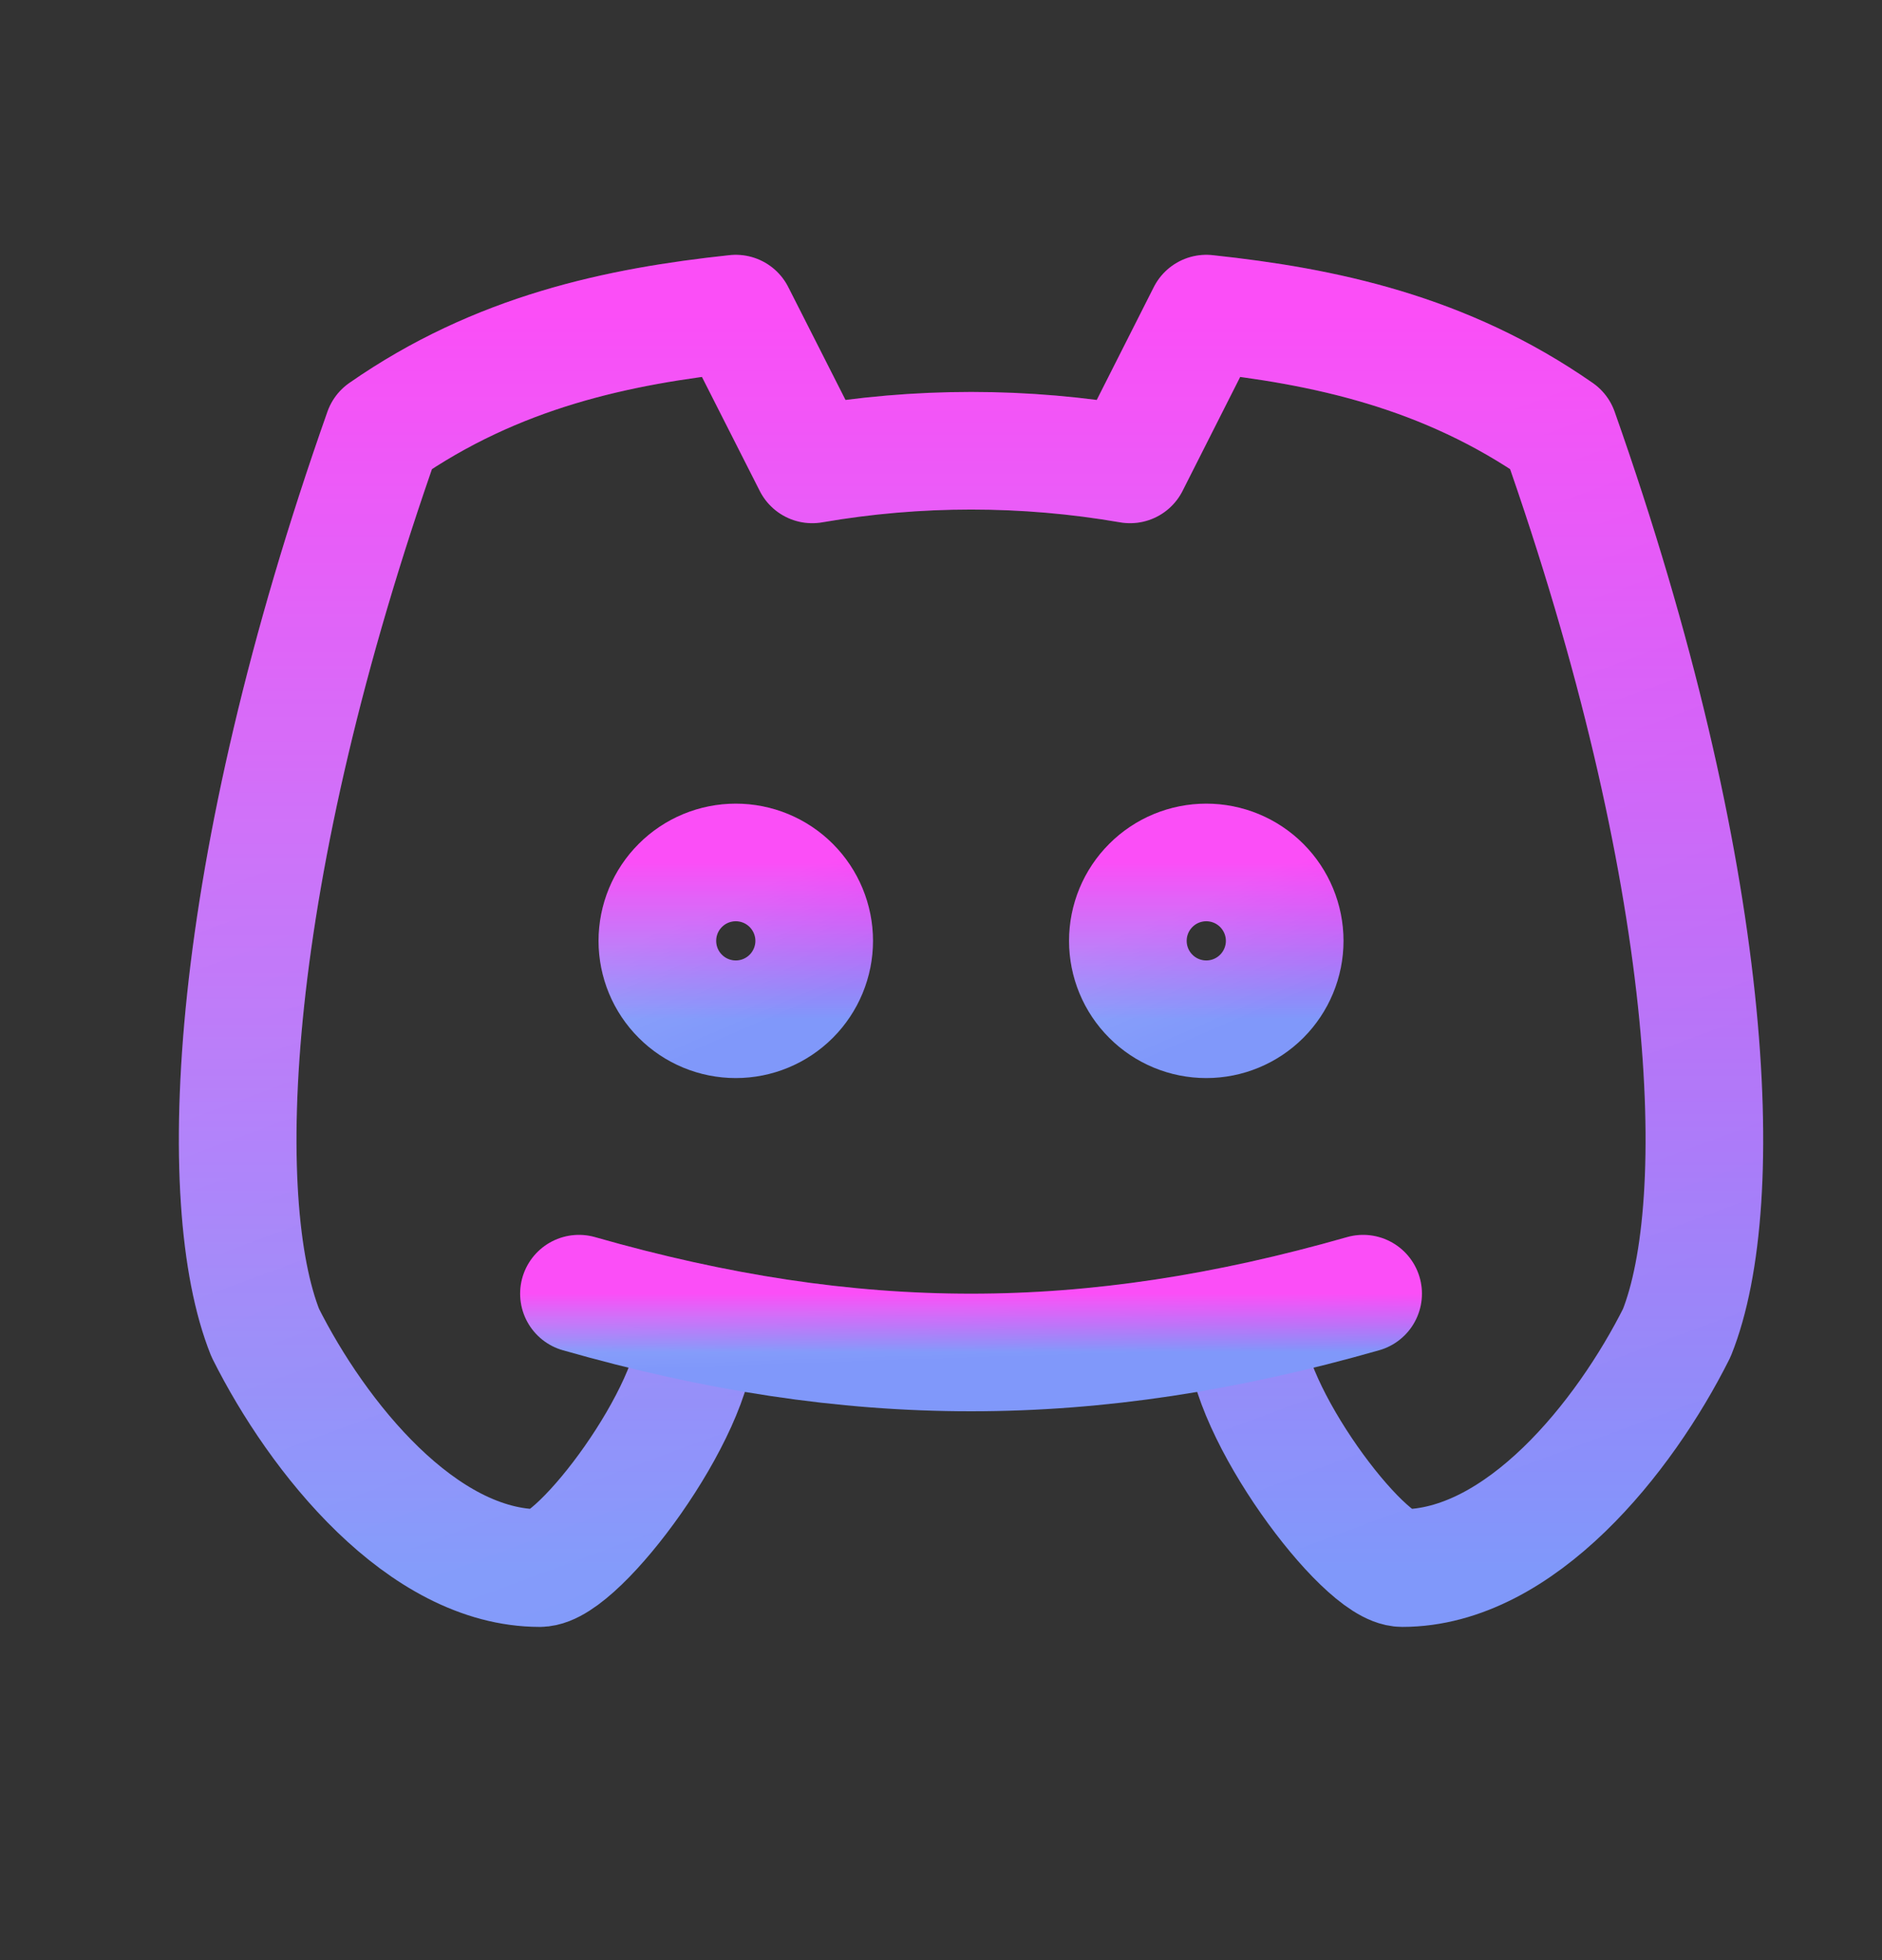 <svg width="24" height="25" viewBox="0 0 24 25" fill="none" xmlns="http://www.w3.org/2000/svg">
    <rect x="0" y="0" width="24" height="25" fill="#333333" stroke="none"/>
    <g clip-path="url(#clip0_5019_10031)">
        <path d="M8.383 12C8.383 12.265 8.488 12.52 8.676 12.707C8.863 12.895 9.118 13 9.383 13C9.648 13 9.902 12.895 10.09 12.707C10.277 12.52 10.383 12.265 10.383 12C10.383 11.735 10.277 11.48 10.09 11.293C9.902 11.105 9.648 11 9.383 11C9.118 11 8.863 11.105 8.676 11.293C8.488 11.48 8.383 11.735 8.383 12Z" stroke="url(#paint0_linear_5019_10031)" stroke-width="1.5" stroke-linecap="round" stroke-linejoin="round"/>
        <path d="M8.383 12C8.383 12.265 8.488 12.52 8.676 12.707C8.863 12.895 9.118 13 9.383 13C9.648 13 9.902 12.895 10.09 12.707C10.277 12.52 10.383 12.265 10.383 12C10.383 11.735 10.277 11.48 10.09 11.293C9.902 11.105 9.648 11 9.383 11C9.118 11 8.863 11.105 8.676 11.293C8.488 11.48 8.383 11.735 8.383 12Z" stroke="url(#paint1_linear_5019_10031)" stroke-opacity="0.6" stroke-width="1.5" stroke-linecap="round" stroke-linejoin="round"/>
        <path d="M14.383 12C14.383 12.265 14.488 12.52 14.676 12.707C14.863 12.895 15.118 13 15.383 13C15.648 13 15.902 12.895 16.09 12.707C16.277 12.52 16.383 12.265 16.383 12C16.383 11.735 16.277 11.48 16.09 11.293C15.902 11.105 15.648 11 15.383 11C15.118 11 14.863 11.105 14.676 11.293C14.488 11.48 14.383 11.735 14.383 12Z" stroke="url(#paint2_linear_5019_10031)" stroke-width="1.5" stroke-linecap="round" stroke-linejoin="round"/>
        <path d="M14.383 12C14.383 12.265 14.488 12.52 14.676 12.707C14.863 12.895 15.118 13 15.383 13C15.648 13 15.902 12.895 16.09 12.707C16.277 12.52 16.383 12.265 16.383 12C16.383 11.735 16.277 11.48 16.09 11.293C15.902 11.105 15.648 11 15.383 11C15.118 11 14.863 11.105 14.676 11.293C14.488 11.48 14.383 11.735 14.383 12Z" stroke="url(#paint3_linear_5019_10031)" stroke-opacity="0.6" stroke-width="1.5" stroke-linecap="round" stroke-linejoin="round"/>
        <path d="M15.883 17C15.883 18 17.383 20 17.883 20C19.383 20 20.716 18.333 21.383 17C22.05 15.333 21.883 11.167 19.883 5.5C18.426 4.485 16.883 4.16 15.383 4L14.411 5.923C13.07 5.691 11.699 5.691 10.358 5.923L9.383 4C7.883 4.16 6.34 4.485 4.883 5.5C2.883 11.167 2.716 15.333 3.383 17C4.05 18.333 5.383 20 6.883 20C7.383 20 8.883 18 8.883 17" stroke="url(#paint4_linear_5019_10031)" stroke-width="1.5" stroke-linecap="round" stroke-linejoin="round"/>
        <path d="M15.883 17C15.883 18 17.383 20 17.883 20C19.383 20 20.716 18.333 21.383 17C22.05 15.333 21.883 11.167 19.883 5.5C18.426 4.485 16.883 4.16 15.383 4L14.411 5.923C13.07 5.691 11.699 5.691 10.358 5.923L9.383 4C7.883 4.16 6.34 4.485 4.883 5.5C2.883 11.167 2.716 15.333 3.383 17C4.05 18.333 5.383 20 6.883 20C7.383 20 8.883 18 8.883 17" stroke="url(#paint5_linear_5019_10031)" stroke-opacity="0.6" stroke-width="1.5" stroke-linecap="round" stroke-linejoin="round"/>
        <path d="M7.383 16.5C10.883 17.5 13.883 17.5 17.383 16.5" stroke="url(#paint6_linear_5019_10031)" stroke-width="1.5" stroke-linecap="round" stroke-linejoin="round"/>
        <path d="M7.383 16.5C10.883 17.5 13.883 17.5 17.383 16.5" stroke="url(#paint7_linear_5019_10031)" stroke-opacity="0.6" stroke-width="1.5" stroke-linecap="round" stroke-linejoin="round"/>
    </g>
    <defs>
        <linearGradient id="paint0_linear_5019_10031" x1="9.383" y1="11" x2="9.383" y2="13" gradientUnits="userSpaceOnUse">
            <stop stop-color="#FA36F6"/>
            <stop offset="1" stop-color="#8098FA"/>
        </linearGradient>
        <linearGradient id="paint1_linear_5019_10031" x1="9.793" y1="11.29" x2="10.442" y2="12.791" gradientUnits="userSpaceOnUse">
            <stop stop-color="white" stop-opacity="0.2"/>
            <stop offset="1" stop-color="white" stop-opacity="0"/>
        </linearGradient>
        <linearGradient id="paint2_linear_5019_10031" x1="15.383" y1="11" x2="15.383" y2="13" gradientUnits="userSpaceOnUse">
            <stop stop-color="#FA36F6"/>
            <stop offset="1" stop-color="#8098FA"/>
        </linearGradient>
        <linearGradient id="paint3_linear_5019_10031" x1="15.793" y1="11.29" x2="16.442" y2="12.791" gradientUnits="userSpaceOnUse">
            <stop stop-color="white" stop-opacity="0.2"/>
            <stop offset="1" stop-color="white" stop-opacity="0"/>
        </linearGradient>
        <linearGradient id="paint4_linear_5019_10031" x1="12.383" y1="4" x2="12.383" y2="20" gradientUnits="userSpaceOnUse">
            <stop stop-color="#FA36F6"/>
            <stop offset="1" stop-color="#8098FA"/>
        </linearGradient>
        <linearGradient id="paint5_linear_5019_10031" x1="16.217" y1="6.32" x2="20.86" y2="18.861" gradientUnits="userSpaceOnUse">
            <stop stop-color="white" stop-opacity="0.2"/>
            <stop offset="1" stop-color="white" stop-opacity="0"/>
        </linearGradient>
        <linearGradient id="paint6_linear_5019_10031" x1="12.383" y1="16.5" x2="12.383" y2="17.25" gradientUnits="userSpaceOnUse">
            <stop stop-color="#FA36F6"/>
            <stop offset="1" stop-color="#8098FA"/>
        </linearGradient>
        <linearGradient id="paint7_linear_5019_10031" x1="14.432" y1="16.609" x2="14.454" y2="17.276" gradientUnits="userSpaceOnUse">
            <stop stop-color="white" stop-opacity="0.2"/>
            <stop offset="1" stop-color="white" stop-opacity="0"/>
        </linearGradient>
        <clipPath id="clip0_5019_10031">
            <rect width="24" height="24" fill="white" transform="translate(0.383)"/>
        </clipPath>
    </defs>
</svg>
